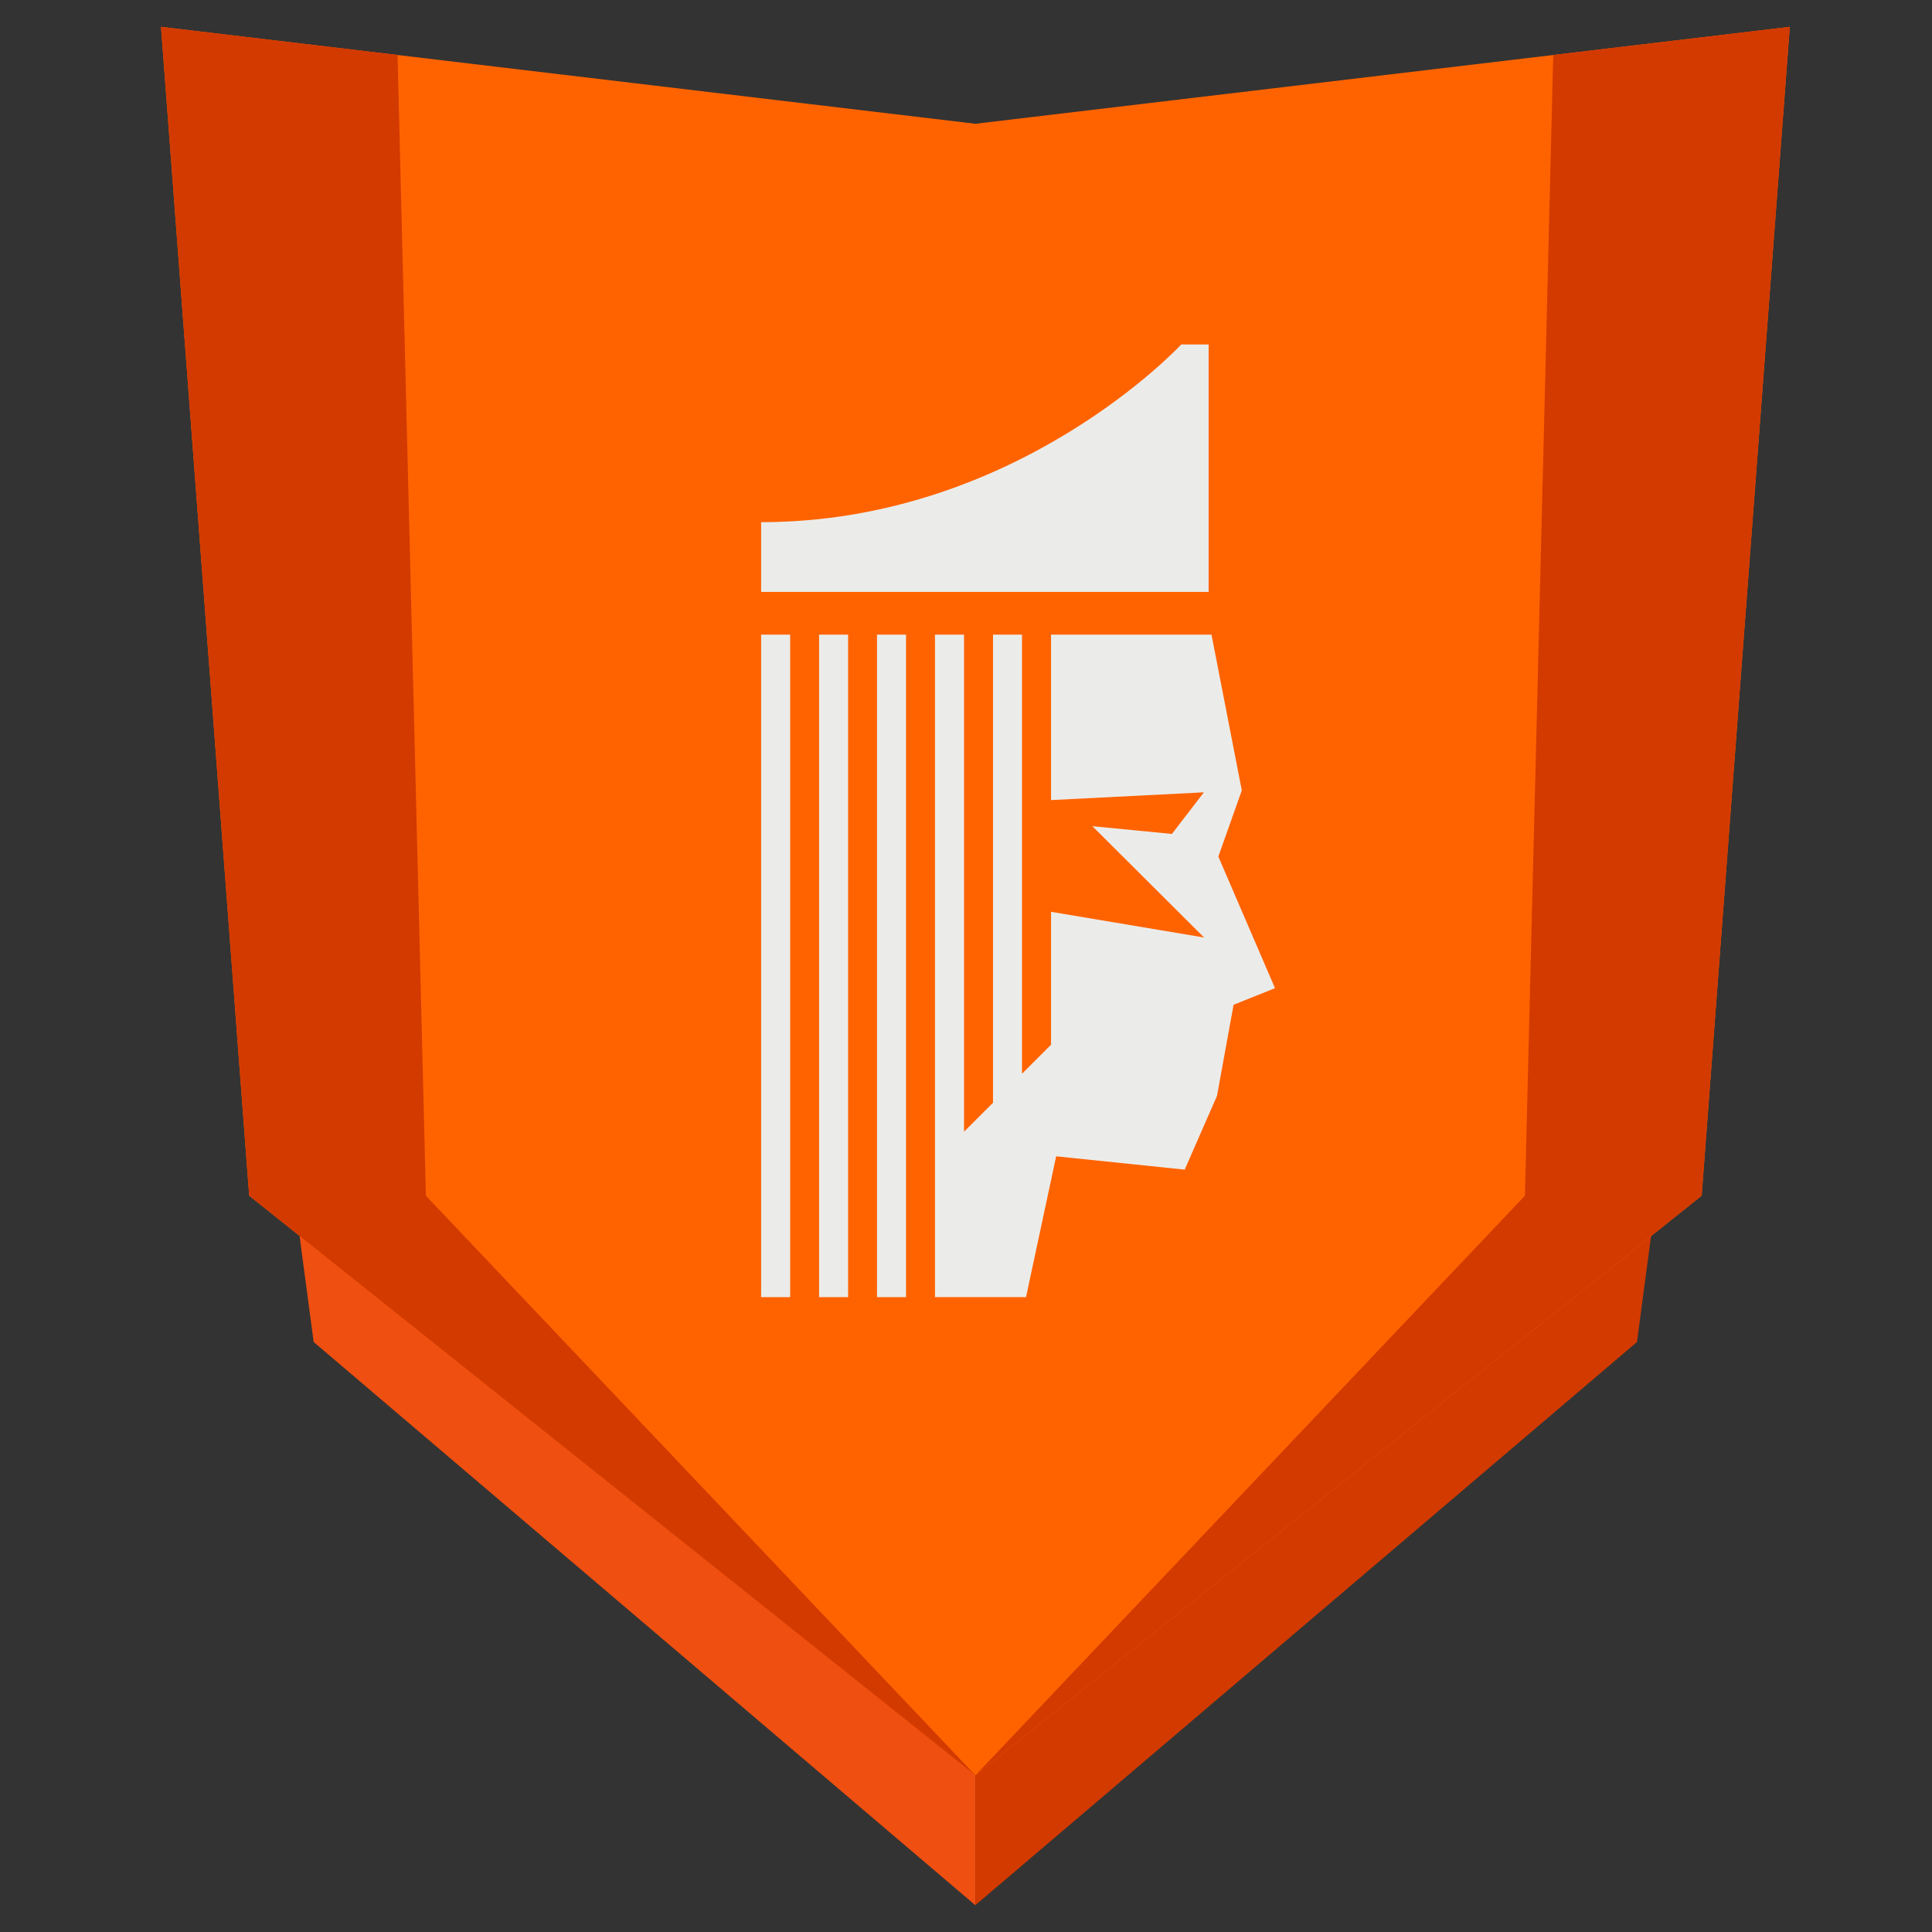 <?xml version="1.0" encoding="UTF-8"?> <svg xmlns="http://www.w3.org/2000/svg" width="48" height="48" viewBox="0 0 48 48" fill="none"><rect x="0" y="0" width="48" height="48" fill="#333333" stroke="none"/><path fill-rule="evenodd" clip-rule="evenodd" d="M4.891 11.52L7.793 33.342L24.231 47.334V20.5L12.097 9.331L4.891 11.52Z" fill="#EF4F10"></path><path fill-rule="evenodd" clip-rule="evenodd" d="M24.232 20.5V47.334L40.67 33.342L43.573 11.52L36.366 9.331L24.232 20.5Z" fill="#D33A00"></path><path fill-rule="evenodd" clip-rule="evenodd" d="M24.233 3.075L4 0.667L6.191 29.707L24.232 44.105V44.11L24.233 44.106L24.237 44.11V44.105L42.277 29.707L44.467 0.667L24.233 3.075Z" fill="#FF6300"></path><path fill-rule="evenodd" clip-rule="evenodd" d="M4 0.667L6.191 29.707L24.235 44.109L10.581 29.707L9.877 1.366L4 0.667Z" fill="#D33A00"></path><path fill-rule="evenodd" clip-rule="evenodd" d="M44.468 0.667L38.59 1.366L37.886 29.707L24.232 44.109L42.277 29.707L44.468 0.667Z" fill="#D33A00"></path><path fill-rule="evenodd" clip-rule="evenodd" d="M30.028 8.558H29.348C29.348 8.558 25.266 12.973 18.91 12.973V14.706H30.028V8.558Z" fill="#EBECEA"></path><path fill-rule="evenodd" clip-rule="evenodd" d="M30.269 21.281L30.852 19.637L30.099 15.767H26.113V19.878L29.911 19.685L29.116 20.719L27.14 20.527L29.915 23.292L26.113 22.654V25.956L25.391 26.677V15.767H24.672H24.671V27.398L23.951 28.117V15.767H23.233H23.23V32.227H23.233H25.491L26.24 28.728L29.433 29.059L30.236 27.226L30.648 24.963L31.677 24.551L30.269 21.281Z" fill="#EBECEA"></path><mask id="mask0_1880_4345" style="mask-type:luminance" maskUnits="userSpaceOnUse" x="4" y="0" width="41" height="48"><path fill-rule="evenodd" clip-rule="evenodd" d="M4 47.334H44.468V0.667H4V47.334Z" fill="white"></path></mask><g mask="url(#mask0_1880_4345)"><path fill-rule="evenodd" clip-rule="evenodd" d="M18.91 32.227H19.631V15.767H18.91V32.227Z" fill="#EBECEA"></path><path fill-rule="evenodd" clip-rule="evenodd" d="M20.35 32.227H21.071V15.767H20.35V32.227Z" fill="#EBECEA"></path><path fill-rule="evenodd" clip-rule="evenodd" d="M21.789 15.767V32.227H21.791H22.51V15.767H21.791H21.789Z" fill="#EBECEA"></path></g></svg> 